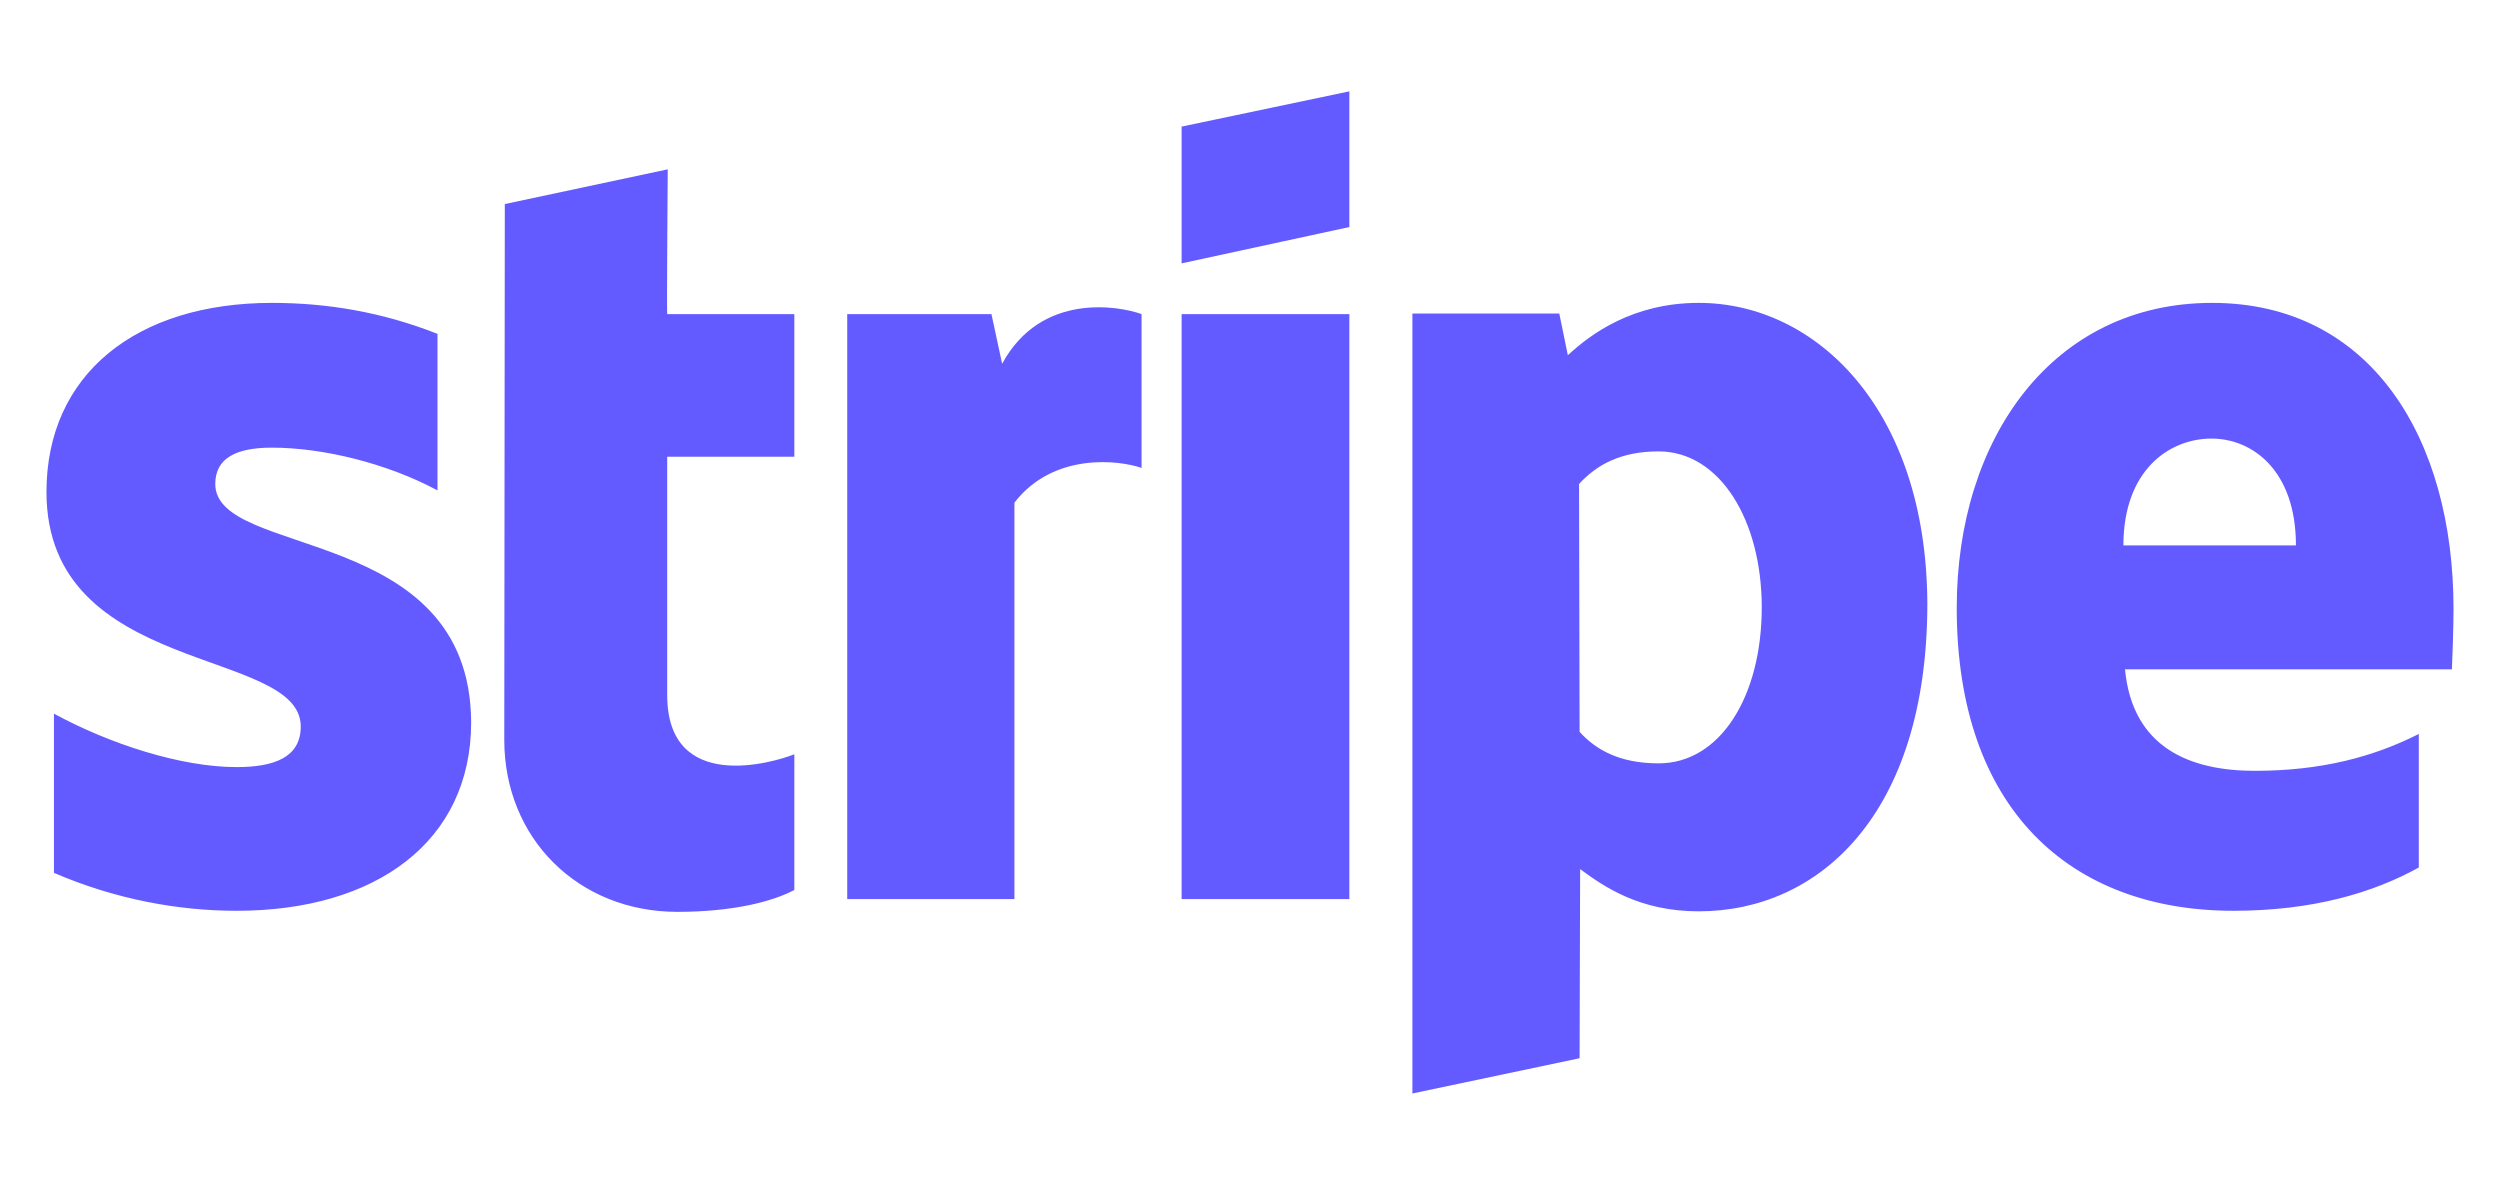 <?xml version="1.0" encoding="utf-8"?>
<!-- Generator: Adobe Illustrator 27.6.1, SVG Export Plug-In . SVG Version: 6.00 Build 0)  -->
<svg version="1.1" id="Layer_1" xmlns="http://www.w3.org/2000/svg" xmlns:xlink="http://www.w3.org/1999/xlink" x="0px" y="0px"
	 viewBox="0 0 468 222.5" style="enable-background:new 0 0 468 222.5;" xml:space="preserve">
<style type="text/css">
	.st0{fill-rule:evenodd;clip-rule:evenodd;fill:#635BFF;}
</style>
<path class="st0" d="M459.3,114c0-32-15.5-57.3-45.2-57.3c-29.8,0-47.8,25.3-47.8,57.1c0,37.7,21.3,56.7,51.8,56.7
	c14.9,0,26.2-3.4,34.7-8.1v-25c-8.5,4.3-18.3,6.9-30.7,6.9c-12.1,0-22.9-4.3-24.3-19h61.2C459.1,123.5,459.3,117,459.3,114z
	 M397.5,102.1c0-14.1,8.6-20,16.5-20c7.6,0,15.8,5.9,15.8,20H397.5L397.5,102.1z M318,56.7c-12.3,0-20.2,5.8-24.5,9.8l-1.6-7.8
	h-27.5v146l31.3-6.6l0.1-35.4c4.5,3.3,11.1,7.9,22.2,7.9c22.4,0,42.8-18,42.8-57.7C360.6,76.5,339.9,56.7,318,56.7L318,56.7z
	 M310.5,142.9c-7.4,0-11.8-2.6-14.8-5.9l-0.1-46.4c3.3-3.6,7.8-6.1,14.9-6.1c11.4,0,19.3,12.8,19.3,29.2
	C329.8,130.4,322,142.9,310.5,142.9z M221.2,49.3l31.4-6.8V17.1l-31.4,6.6V49.3z M221.2,58.8h31.4v109.5h-31.4V58.8z M187.6,68.1
	l-2-9.3h-27v109.5h31.3V94.1c7.4-9.6,19.9-7.9,23.8-6.5V58.8C209.6,57.3,194.9,54.6,187.6,68.1L187.6,68.1z M125,31.7l-30.5,6.5
	l-0.1,100.3c0,18.5,13.9,32.2,32.4,32.2c10.3,0,17.8-1.9,21.9-4.1v-25.4c-4,1.6-23.8,7.4-23.8-11.1V85.5h23.8V58.8h-23.8
	C124.8,58.8,125,31.7,125,31.7z M40.3,90.6c0-4.9,4-6.8,10.6-6.8c9.5,0,21.5,2.9,31,8V62.5c-10.4-4.1-20.7-5.8-31-5.8
	C25.6,56.7,8.7,70,8.7,92.1c0,34.6,47.6,29,47.6,43.9c0,5.8-5,7.6-12,7.6c-10.4,0-23.7-4.3-34.2-10v29.8c11.6,5,23.4,7.1,34.2,7.1
	c26,0,43.9-12.9,43.9-35.3C88,98,40.3,104.6,40.3,90.6L40.3,90.6z"/>
</svg>
